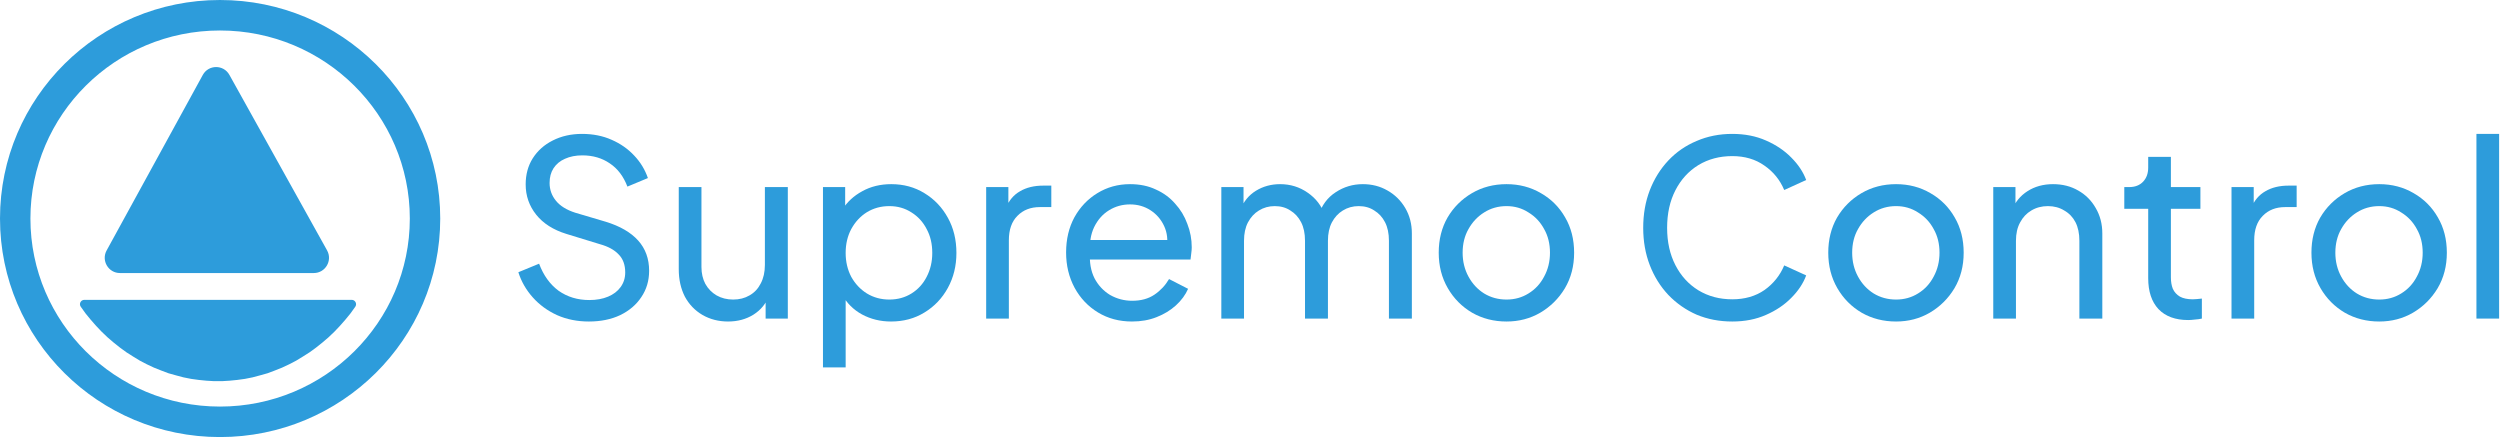 <svg width="286" height="50" viewBox="0 0 286 50" fill="none" xmlns="http://www.w3.org/2000/svg">
<path fill-rule="evenodd" clip-rule="evenodd" d="M25.165 3.488C13.169 3.488 3.48 13.136 3.48 25C3.48 36.864 13.169 46.512 25.165 46.512C37.164 46.512 46.883 36.861 46.883 25C46.883 13.139 37.164 3.488 25.165 3.488ZM0 25C0 11.178 11.278 0 25.165 0C39.048 0 50.363 11.175 50.363 25C50.363 38.825 39.048 50 25.165 50C11.278 50 0 38.822 0 25Z" fill="#2D9CDB"/>
<path d="M23.198 8.576C23.856 7.374 25.576 7.368 26.243 8.566L37.417 28.642C38.064 29.805 37.225 31.236 35.897 31.236H13.723C12.4 31.236 11.561 29.814 12.198 28.652L23.198 8.576Z" fill="#2D9CDB"/>
<path d="M9.647 34.302C9.245 34.302 9.008 34.753 9.235 35.085L9.783 35.85L10.38 36.58L10.992 37.276L11.635 37.954L12.31 38.597L13 39.188L13.721 39.762L14.459 40.3L15.229 40.788L15.997 41.257L16.798 41.674L17.614 42.057L18.444 42.388L19.276 42.701L20.139 42.943L20.987 43.169L21.865 43.344L22.744 43.465L23.624 43.552L24.501 43.605H25.381L26.258 43.552L27.138 43.465L28.017 43.344L28.895 43.169L29.743 42.943L30.606 42.701L31.438 42.388L32.268 42.057L33.084 41.674L33.885 41.257L34.653 40.788L35.423 40.3L36.161 39.762L36.882 39.188L37.572 38.597L38.247 37.954L38.89 37.276L39.502 36.58L40.099 35.85L40.647 35.085C40.873 34.753 40.636 34.302 40.235 34.302H9.647Z" fill="#2D9CDB"/>
<path d="M67.366 36.781C66.045 36.781 64.835 36.539 63.738 36.055C62.64 35.553 61.71 34.874 60.947 34.018C60.184 33.162 59.635 32.204 59.3 31.143L61.672 30.166C62.175 31.506 62.919 32.538 63.905 33.264C64.91 33.971 66.082 34.325 67.422 34.325C68.24 34.325 68.957 34.194 69.571 33.934C70.185 33.674 70.659 33.311 70.994 32.846C71.348 32.362 71.525 31.804 71.525 31.171C71.525 30.296 71.273 29.608 70.771 29.106C70.287 28.585 69.571 28.194 68.622 27.933L64.798 26.761C63.291 26.296 62.138 25.561 61.337 24.556C60.537 23.552 60.137 22.398 60.137 21.095C60.137 19.96 60.407 18.965 60.947 18.109C61.505 17.235 62.268 16.555 63.235 16.072C64.222 15.569 65.338 15.318 66.585 15.318C67.831 15.318 68.957 15.541 69.962 15.988C70.985 16.434 71.85 17.039 72.557 17.802C73.264 18.546 73.785 19.402 74.12 20.37L71.776 21.347C71.329 20.174 70.659 19.291 69.766 18.695C68.873 18.081 67.822 17.774 66.612 17.774C65.868 17.774 65.208 17.904 64.631 18.165C64.073 18.407 63.635 18.77 63.319 19.253C63.021 19.718 62.873 20.277 62.873 20.928C62.873 21.691 63.114 22.37 63.598 22.965C64.082 23.561 64.817 24.017 65.803 24.333L69.292 25.366C70.929 25.868 72.167 26.584 73.004 27.515C73.841 28.445 74.26 29.599 74.26 30.976C74.26 32.111 73.962 33.115 73.367 33.99C72.79 34.864 71.981 35.553 70.939 36.055C69.915 36.539 68.724 36.781 67.366 36.781Z" fill="#2D9CDB"/>
<path d="M83.288 36.781C82.209 36.781 81.232 36.53 80.358 36.027C79.502 35.525 78.832 34.827 78.348 33.934C77.883 33.022 77.65 31.98 77.65 30.808V21.402H80.246V30.529C80.246 31.273 80.395 31.924 80.693 32.483C81.009 33.041 81.437 33.478 81.977 33.794C82.535 34.111 83.167 34.269 83.874 34.269C84.582 34.269 85.205 34.111 85.744 33.794C86.303 33.478 86.731 33.022 87.028 32.427C87.345 31.831 87.503 31.124 87.503 30.306V21.402H90.126V36.446H87.587V33.515L88.005 33.767C87.652 34.715 87.047 35.46 86.191 35.999C85.354 36.52 84.386 36.781 83.288 36.781Z" fill="#2D9CDB"/>
<path d="M94.147 42.028V21.402H96.687V24.64L96.352 23.998C96.911 23.105 97.674 22.398 98.641 21.877C99.609 21.337 100.716 21.067 101.962 21.067C103.376 21.067 104.642 21.412 105.758 22.1C106.893 22.789 107.786 23.728 108.438 24.919C109.089 26.091 109.414 27.431 109.414 28.938C109.414 30.408 109.089 31.738 108.438 32.929C107.786 34.12 106.893 35.06 105.758 35.748C104.642 36.437 103.367 36.781 101.934 36.781C100.725 36.781 99.618 36.511 98.613 35.971C97.627 35.432 96.864 34.669 96.325 33.683L96.743 33.236V42.028H94.147ZM101.739 34.269C102.688 34.269 103.535 34.036 104.279 33.571C105.023 33.106 105.6 32.473 106.009 31.673C106.437 30.855 106.651 29.943 106.651 28.938C106.651 27.896 106.437 26.984 106.009 26.203C105.6 25.403 105.023 24.77 104.279 24.305C103.535 23.821 102.688 23.579 101.739 23.579C100.79 23.579 99.934 23.812 99.171 24.277C98.427 24.742 97.832 25.384 97.385 26.203C96.957 27.003 96.743 27.915 96.743 28.938C96.743 29.943 96.957 30.855 97.385 31.673C97.832 32.473 98.427 33.106 99.171 33.571C99.934 34.036 100.79 34.269 101.739 34.269Z" fill="#2D9CDB"/>
<path d="M112.818 36.446V21.402H115.358V24.166L115.079 23.775C115.432 22.919 115.972 22.286 116.697 21.877C117.423 21.449 118.307 21.235 119.349 21.235H120.27V23.691H118.958C117.898 23.691 117.042 24.026 116.39 24.696C115.739 25.347 115.414 26.277 115.414 27.487V36.446H112.818Z" fill="#2D9CDB"/>
<path d="M129.497 36.781C128.046 36.781 126.753 36.437 125.618 35.748C124.483 35.06 123.59 34.12 122.938 32.929C122.287 31.72 121.962 30.371 121.962 28.882C121.962 27.375 122.278 26.035 122.91 24.863C123.562 23.691 124.436 22.77 125.534 22.1C126.65 21.412 127.897 21.067 129.274 21.067C130.39 21.067 131.377 21.272 132.232 21.681C133.107 22.072 133.842 22.612 134.437 23.3C135.051 23.97 135.517 24.742 135.833 25.617C136.168 26.473 136.335 27.366 136.335 28.296C136.335 28.501 136.317 28.733 136.279 28.994C136.261 29.236 136.233 29.468 136.196 29.692H123.859V27.459H134.689L133.46 28.464C133.628 27.496 133.535 26.631 133.181 25.868C132.828 25.105 132.307 24.5 131.618 24.054C130.93 23.607 130.148 23.384 129.274 23.384C128.399 23.384 127.599 23.607 126.874 24.054C126.148 24.5 125.581 25.142 125.171 25.98C124.78 26.798 124.622 27.775 124.697 28.91C124.622 30.008 124.79 30.976 125.199 31.813C125.627 32.632 126.222 33.273 126.985 33.739C127.767 34.185 128.613 34.408 129.525 34.408C130.53 34.408 131.377 34.176 132.065 33.711C132.753 33.246 133.312 32.65 133.74 31.924L135.917 33.041C135.619 33.729 135.154 34.362 134.521 34.939C133.907 35.497 133.172 35.944 132.316 36.279C131.479 36.613 130.539 36.781 129.497 36.781Z" fill="#2D9CDB"/>
<path d="M139.72 36.446V21.402H142.259V24.473L141.897 23.998C142.269 23.049 142.864 22.323 143.683 21.821C144.501 21.319 145.423 21.067 146.446 21.067C147.618 21.067 148.669 21.393 149.6 22.044C150.549 22.696 151.2 23.552 151.553 24.612L150.828 24.64C151.219 23.468 151.879 22.584 152.809 21.988C153.74 21.375 154.772 21.067 155.907 21.067C156.949 21.067 157.889 21.309 158.726 21.793C159.582 22.277 160.261 22.947 160.764 23.803C161.266 24.659 161.517 25.626 161.517 26.705V36.446H158.894V27.543C158.894 26.705 158.745 25.998 158.447 25.422C158.15 24.845 157.74 24.398 157.219 24.082C156.717 23.747 156.121 23.579 155.433 23.579C154.763 23.579 154.158 23.747 153.619 24.082C153.098 24.398 152.679 24.854 152.363 25.449C152.065 26.026 151.916 26.724 151.916 27.543V36.446H149.293V27.543C149.293 26.705 149.144 25.998 148.846 25.422C148.548 24.845 148.139 24.398 147.618 24.082C147.116 23.747 146.52 23.579 145.832 23.579C145.162 23.579 144.557 23.747 144.018 24.082C143.497 24.398 143.078 24.854 142.762 25.449C142.464 26.026 142.315 26.724 142.315 27.543V36.446H139.72Z" fill="#2D9CDB"/>
<path d="M172.349 36.781C170.898 36.781 169.586 36.446 168.414 35.776C167.241 35.088 166.311 34.148 165.623 32.957C164.934 31.766 164.59 30.417 164.59 28.91C164.59 27.403 164.925 26.063 165.595 24.891C166.283 23.719 167.213 22.789 168.386 22.1C169.558 21.412 170.879 21.067 172.349 21.067C173.8 21.067 175.112 21.412 176.284 22.1C177.456 22.77 178.377 23.691 179.047 24.863C179.736 26.035 180.08 27.384 180.08 28.91C180.08 30.436 179.726 31.794 179.019 32.985C178.312 34.157 177.373 35.088 176.201 35.776C175.047 36.446 173.763 36.781 172.349 36.781ZM172.349 34.269C173.279 34.269 174.117 34.036 174.861 33.571C175.624 33.106 176.219 32.464 176.647 31.645C177.094 30.827 177.317 29.915 177.317 28.91C177.317 27.887 177.094 26.984 176.647 26.203C176.219 25.403 175.624 24.77 174.861 24.305C174.117 23.821 173.279 23.579 172.349 23.579C171.4 23.579 170.544 23.821 169.781 24.305C169.037 24.77 168.441 25.403 167.995 26.203C167.548 26.984 167.325 27.887 167.325 28.91C167.325 29.915 167.548 30.827 167.995 31.645C168.441 32.464 169.037 33.106 169.781 33.571C170.544 34.036 171.4 34.269 172.349 34.269Z" fill="#2D9CDB"/>
<path d="M198.17 36.781C196.7 36.781 195.342 36.52 194.095 35.999C192.867 35.46 191.788 34.706 190.857 33.739C189.946 32.771 189.239 31.636 188.736 30.334C188.234 29.031 187.983 27.608 187.983 26.063C187.983 24.5 188.234 23.068 188.736 21.765C189.239 20.463 189.946 19.328 190.857 18.36C191.769 17.393 192.848 16.648 194.095 16.127C195.342 15.588 196.7 15.318 198.17 15.318C199.603 15.318 200.887 15.569 202.022 16.072C203.175 16.574 204.143 17.225 204.924 18.025C205.724 18.825 206.292 19.681 206.627 20.593L204.115 21.737C203.631 20.584 202.877 19.653 201.854 18.946C200.831 18.221 199.603 17.858 198.17 17.858C196.719 17.858 195.425 18.202 194.29 18.89C193.174 19.579 192.299 20.537 191.667 21.765C191.034 22.993 190.718 24.426 190.718 26.063C190.718 27.682 191.034 29.106 191.667 30.334C192.299 31.562 193.174 32.52 194.29 33.208C195.425 33.897 196.719 34.241 198.17 34.241C199.603 34.241 200.831 33.888 201.854 33.181C202.877 32.455 203.631 31.515 204.115 30.362L206.627 31.506C206.292 32.418 205.724 33.273 204.924 34.074C204.143 34.874 203.175 35.525 202.022 36.027C200.887 36.53 199.603 36.781 198.17 36.781Z" fill="#2D9CDB"/>
<path d="M216.912 36.781C215.461 36.781 214.149 36.446 212.977 35.776C211.805 35.088 210.875 34.148 210.186 32.957C209.498 31.766 209.153 30.417 209.153 28.91C209.153 27.403 209.488 26.063 210.158 24.891C210.847 23.719 211.777 22.789 212.949 22.1C214.121 21.412 215.443 21.067 216.912 21.067C218.364 21.067 219.676 21.412 220.848 22.1C222.02 22.77 222.941 23.691 223.611 24.863C224.299 26.035 224.644 27.384 224.644 28.91C224.644 30.436 224.29 31.794 223.583 32.985C222.876 34.157 221.936 35.088 220.764 35.776C219.61 36.446 218.327 36.781 216.912 36.781ZM216.912 34.269C217.843 34.269 218.68 34.036 219.424 33.571C220.187 33.106 220.783 32.464 221.211 31.645C221.657 30.827 221.88 29.915 221.88 28.91C221.88 27.887 221.657 26.984 221.211 26.203C220.783 25.403 220.187 24.77 219.424 24.305C218.68 23.821 217.843 23.579 216.912 23.579C215.964 23.579 215.108 23.821 214.345 24.305C213.6 24.77 213.005 25.403 212.558 26.203C212.112 26.984 211.889 27.887 211.889 28.91C211.889 29.915 212.112 30.827 212.558 31.645C213.005 32.464 213.6 33.106 214.345 33.571C215.108 34.036 215.964 34.269 216.912 34.269Z" fill="#2D9CDB"/>
<path d="M228.029 36.446V21.402H230.569V24.333L230.15 24.082C230.522 23.133 231.118 22.398 231.936 21.877C232.774 21.337 233.751 21.067 234.867 21.067C235.946 21.067 236.904 21.309 237.742 21.793C238.598 22.277 239.267 22.947 239.751 23.803C240.254 24.659 240.505 25.626 240.505 26.705V36.446H237.881V27.543C237.881 26.705 237.732 25.998 237.435 25.422C237.137 24.845 236.709 24.398 236.151 24.082C235.611 23.747 234.988 23.579 234.281 23.579C233.574 23.579 232.941 23.747 232.383 24.082C231.843 24.398 231.415 24.854 231.099 25.449C230.783 26.026 230.625 26.724 230.625 27.543V36.446H228.029Z" fill="#2D9CDB"/>
<path d="M250.331 36.613C248.861 36.613 247.726 36.195 246.926 35.358C246.145 34.52 245.754 33.339 245.754 31.813V23.886H243.019V21.402H243.577C244.247 21.402 244.777 21.198 245.168 20.788C245.559 20.379 245.754 19.839 245.754 19.17V17.942H248.35V21.402H251.727V23.886H248.35V31.729C248.35 32.231 248.424 32.669 248.573 33.041C248.74 33.413 249.01 33.711 249.382 33.934C249.755 34.139 250.248 34.241 250.862 34.241C250.992 34.241 251.15 34.232 251.336 34.213C251.541 34.194 251.727 34.176 251.894 34.157V36.446C251.652 36.502 251.383 36.539 251.085 36.558C250.787 36.595 250.536 36.613 250.331 36.613Z" fill="#2D9CDB"/>
<path d="M255.285 36.446V21.402H257.825V24.166L257.546 23.775C257.899 22.919 258.439 22.286 259.164 21.877C259.89 21.449 260.774 21.235 261.816 21.235H262.737V23.691H261.425C260.365 23.691 259.509 24.026 258.857 24.696C258.206 25.347 257.881 26.277 257.881 27.487V36.446H255.285Z" fill="#2D9CDB"/>
<path d="M272.188 36.781C270.736 36.781 269.424 36.446 268.252 35.776C267.08 35.088 266.15 34.148 265.461 32.957C264.773 31.766 264.429 30.417 264.429 28.91C264.429 27.403 264.764 26.063 265.433 24.891C266.122 23.719 267.052 22.789 268.224 22.1C269.397 21.412 270.718 21.067 272.188 21.067C273.639 21.067 274.951 21.412 276.123 22.1C277.295 22.77 278.216 23.691 278.886 24.863C279.574 26.035 279.919 27.384 279.919 28.91C279.919 30.436 279.565 31.794 278.858 32.985C278.151 34.157 277.211 35.088 276.039 35.776C274.886 36.446 273.602 36.781 272.188 36.781ZM272.188 34.269C273.118 34.269 273.955 34.036 274.7 33.571C275.462 33.106 276.058 32.464 276.486 31.645C276.932 30.827 277.156 29.915 277.156 28.91C277.156 27.887 276.932 26.984 276.486 26.203C276.058 25.403 275.462 24.77 274.7 24.305C273.955 23.821 273.118 23.579 272.188 23.579C271.239 23.579 270.383 23.821 269.62 24.305C268.876 24.77 268.28 25.403 267.834 26.203C267.387 26.984 267.164 27.887 267.164 28.91C267.164 29.915 267.387 30.827 267.834 31.645C268.28 32.464 268.876 33.106 269.62 33.571C270.383 34.036 271.239 34.269 272.188 34.269Z" fill="#2D9CDB"/>
<path d="M283.304 36.446V15.318H285.9V36.446H283.304Z" fill="#2D9CDB"/>
</svg>
